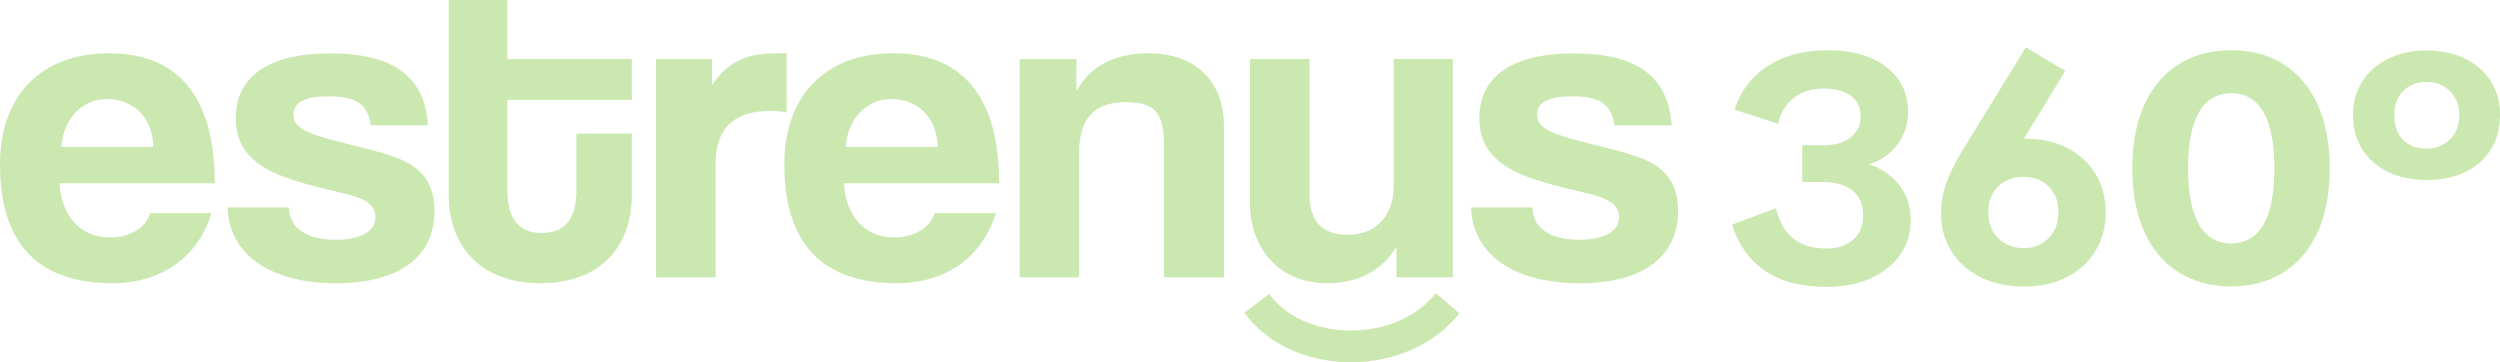 <svg width="490" height="71" viewBox="0 0 490 71" fill="none" xmlns="http://www.w3.org/2000/svg">
<g clip-path="url(#clip0_1484_3404)">
<path d="M11.669 35.926C12.022 42.359 15.801 46.541 21.539 46.541C25.308 46.541 28.626 44.715 29.44 41.758H41.462C38.764 50.547 31.495 55.507 22.075 55.507C7.355 55.507 0 47.683 0 32.19C0 18.969 7.804 10.44 21.357 10.44C34.91 10.44 42.094 18.969 42.094 35.926H11.669ZM30.061 28.797C29.879 22.446 25.575 19.405 20.993 19.405C16.412 19.405 12.472 22.882 12.022 28.797H30.061Z" fill="#CBE8B0"/>
<path d="M72.69 24.531C72.058 20.36 69.725 18.876 64.436 18.876C60.036 18.876 57.52 19.924 57.52 22.445C57.52 24.967 59.94 26.015 64.704 27.323C69.725 28.713 74.489 29.668 77.893 30.976C82.561 32.802 85.162 35.759 85.162 41.332C85.162 50.204 78.428 55.517 65.871 55.517C52.318 55.517 44.781 49.343 44.599 40.647H56.621C56.621 44.652 60.122 46.998 65.774 46.998C69.907 46.998 73.579 45.784 73.579 42.556C73.579 39.516 70.26 38.551 66.492 37.689C59.041 35.946 54.919 34.732 51.772 32.823C47.639 30.301 46.205 26.991 46.205 23.162C46.205 15.939 51.322 10.46 64.779 10.46C77.518 10.46 83.267 15.327 83.899 24.552H72.69V24.531Z" fill="#CBE8B0"/>
<path d="M112.985 26.192H123.841V38.374C123.841 47.423 118.456 55.507 105.984 55.507C93.512 55.507 87.945 47.506 87.945 38.281V0H99.432V11.57H123.841V19.571H99.432V37.14C99.432 42.536 101.402 45.669 106.166 45.669C110.93 45.669 112.985 42.629 112.985 37.316V26.192Z" fill="#CBE8B0"/>
<path d="M128.594 54.376V11.571H139.546V16.707C143.4 10.969 147.896 10.44 152.649 10.44H154.18V22.01C153.099 21.834 152.028 21.75 150.947 21.75C143.764 21.75 140.263 25.227 140.263 32.107V54.376H128.594Z" fill="#CBE8B0"/>
<path d="M165.399 35.926C165.753 42.359 169.532 46.541 175.27 46.541C179.038 46.541 182.357 44.715 183.171 41.758H195.193C192.495 50.547 185.226 55.507 175.805 55.507C161.085 55.507 153.73 47.683 153.73 32.19C153.73 18.969 161.535 10.44 175.088 10.44C188.641 10.44 195.824 18.969 195.824 35.926H165.399ZM183.791 28.797C183.609 22.446 179.306 19.405 174.724 19.405C170.142 19.405 166.202 22.882 165.753 28.797H183.791Z" fill="#CBE8B0"/>
<path d="M228.123 54.376V28.454C228.123 21.844 226.153 20.017 220.586 20.017C214.484 20.017 211.519 23.328 211.519 29.845V54.376H199.85V11.571H210.983V17.838C213.681 13.055 218.167 10.44 225.254 10.44C233.69 10.44 239.888 15.4 239.888 24.708V54.376H228.123Z" fill="#CBE8B0"/>
<path d="M273.717 54.376V48.378C270.666 53.245 266.084 55.507 259.982 55.507C251.182 55.507 244.995 49.156 244.995 39.765V11.581H256.664V38.022C256.664 43.418 259.179 46.022 264.115 46.022C270.035 46.022 273.182 41.934 273.182 36.278V11.57H284.755V54.376H273.717Z" fill="#CBE8B0"/>
<path d="M316.432 24.531C315.801 20.36 313.467 18.876 308.179 18.876C303.779 18.876 301.263 19.924 301.263 22.445C301.263 24.967 303.682 26.015 308.446 27.323C313.467 28.713 318.231 29.668 321.635 30.976C326.303 32.802 328.904 35.759 328.904 41.332C328.904 50.204 322.171 55.517 309.613 55.517C296.06 55.517 288.523 49.343 288.341 40.647H300.364C300.364 44.652 303.864 46.998 309.517 46.998C313.649 46.998 317.321 45.784 317.321 42.556C317.321 39.516 314.002 38.551 310.234 37.689C302.783 35.946 298.661 34.732 295.514 32.823C291.382 30.301 289.947 26.991 289.947 23.162C289.947 15.939 295.064 10.46 308.521 10.46C321.261 10.46 327.009 15.327 327.641 24.552H316.432V24.531Z" fill="#CBE8B0"/>
<path d="M264.811 71.001C264.543 71.001 264.265 71.001 263.997 70.99C255.615 70.772 248.099 67.14 243.903 61.298L248.742 57.593C251.846 61.92 257.595 64.598 264.158 64.774C271.191 64.94 277.636 62.232 281.426 57.469L286.072 61.422C281.254 67.451 273.354 71.001 264.811 71.001Z" fill="#CBE8B0"/>
<path d="M358.055 56.224C353.045 56.224 349.009 55.175 345.947 53.079C342.886 50.983 340.723 47.974 339.46 44.03L348.078 40.813C348.71 43.418 349.834 45.39 351.439 46.718C353.045 48.046 355.251 48.71 358.045 48.71C360.154 48.71 361.867 48.15 363.183 47.019C364.5 45.898 365.164 44.311 365.164 42.266C365.164 40.066 364.457 38.416 363.033 37.316C361.61 36.216 359.661 35.666 357.178 35.666H353.227V28.454H357.659C359.768 28.454 361.47 27.936 362.766 26.887C364.061 25.839 364.703 24.47 364.703 22.788C364.703 21.107 364.061 19.769 362.766 18.804C361.47 17.839 359.725 17.351 357.509 17.351C355.133 17.351 353.174 17.953 351.621 19.157C350.069 20.36 349.02 22.062 348.495 24.252L339.952 21.491C341.216 17.714 343.442 14.819 346.633 12.826C349.823 10.834 353.741 9.838 358.377 9.838C361.438 9.838 364.136 10.326 366.481 11.291C368.825 12.266 370.656 13.646 371.983 15.431C373.3 17.216 373.964 19.364 373.964 21.875C373.964 23.868 373.514 25.663 372.615 27.24C371.716 28.828 370.463 30.104 368.857 31.069C367.251 32.045 365.367 32.678 363.205 32.989V31.536C365.474 31.796 367.444 32.45 369.136 33.498C370.827 34.546 372.144 35.884 373.086 37.524C374.039 39.163 374.51 41.021 374.51 43.117C374.51 45.722 373.792 48.026 372.379 50.018C370.955 52.01 369.007 53.546 366.523 54.615C364.04 55.694 361.224 56.224 358.055 56.224Z" fill="#CBE8B0"/>
<path d="M396.659 56.14C393.383 56.14 390.536 55.528 388.116 54.303C385.686 53.079 383.802 51.387 382.464 49.239C381.126 47.091 380.451 44.642 380.451 41.882C380.451 39.889 380.751 38.001 381.361 36.206C381.971 34.421 382.956 32.345 384.327 30L397.066 9.298L404.817 13.895L393.501 32.377L389.936 29.16C390.782 28.495 391.81 27.997 393.019 27.665C394.229 27.333 395.45 27.167 396.659 27.167C399.924 27.167 402.751 27.769 405.127 28.973C407.504 30.177 409.356 31.858 410.705 34.037C412.054 36.216 412.717 38.727 412.717 41.591C412.717 44.455 412.043 46.987 410.705 49.187C409.367 51.387 407.482 53.099 405.084 54.324C402.686 55.548 399.871 56.161 396.659 56.161V56.14ZM396.659 48.627C398.661 48.627 400.299 47.963 401.562 46.635C402.826 45.306 403.457 43.615 403.457 41.571C403.457 39.526 402.826 37.866 401.562 36.59C400.299 35.313 398.661 34.67 396.659 34.67C394.55 34.67 392.859 35.313 391.596 36.59C390.332 37.866 389.701 39.526 389.701 41.571C389.701 43.615 390.332 45.306 391.596 46.635C392.859 47.963 394.55 48.627 396.659 48.627Z" fill="#CBE8B0"/>
<path d="M437.319 56.14C433.465 56.14 430.082 55.248 427.149 53.453C424.226 51.668 421.956 49.042 420.351 45.597C418.745 42.152 417.942 37.939 417.942 32.989C417.942 28.039 418.745 23.826 420.351 20.381C421.956 16.925 424.226 14.31 427.149 12.526C430.071 10.741 433.465 9.838 437.319 9.838C441.173 9.838 444.545 10.73 447.446 12.526C450.347 14.31 452.596 16.936 454.212 20.381C455.818 23.837 456.621 28.039 456.621 32.989C456.621 37.939 455.818 42.152 454.212 45.597C452.606 49.053 450.347 51.668 447.446 53.453C444.545 55.238 441.173 56.14 437.319 56.14ZM437.319 47.704C440.113 47.704 442.222 46.469 443.646 43.989C445.07 41.509 445.776 37.846 445.776 32.989C445.776 28.133 445.059 24.47 443.646 21.989C442.222 19.509 440.113 18.274 437.319 18.274C434.525 18.274 432.416 19.52 430.992 21.989C429.568 24.47 428.861 28.133 428.861 32.989C428.861 37.846 429.568 41.519 430.992 43.989C432.416 46.469 434.525 47.704 437.319 47.704Z" fill="#CBE8B0"/>
<path d="M475.601 35.282C472.807 35.282 470.324 34.774 468.161 33.747C465.999 32.719 464.297 31.256 463.055 29.336C461.813 27.416 461.192 25.154 461.192 22.55C461.192 19.945 461.813 17.766 463.055 15.877C464.297 13.989 465.999 12.515 468.161 11.467C470.324 10.419 472.797 9.89 475.601 9.89C478.406 9.89 480.954 10.419 483.117 11.467C485.279 12.515 486.971 13.989 488.18 15.877C489.39 17.766 490 19.997 490 22.55C490 25.102 489.39 27.416 488.18 29.336C486.971 31.256 485.279 32.719 483.117 33.747C480.954 34.774 478.449 35.282 475.601 35.282ZM475.601 29.149C476.758 29.149 477.818 28.89 478.77 28.382C479.723 27.873 480.494 27.126 481.104 26.161C481.714 25.186 482.014 23.992 482.014 22.56C482.014 21.128 481.714 20.007 481.104 19.032C480.494 18.056 479.723 17.32 478.77 16.811C477.818 16.303 476.768 16.043 475.601 16.043C474.435 16.043 473.375 16.303 472.401 16.811C471.426 17.32 470.656 18.067 470.11 19.032C469.564 19.997 469.275 21.201 469.275 22.633C469.275 24.065 469.553 25.196 470.11 26.202C470.666 27.209 471.426 27.946 472.401 28.423C473.375 28.911 474.445 29.149 475.601 29.149Z" fill="#CBE8B0"/>
</g>
<defs>
<clipPath id="clip0_1484_3404">
<rect width="490" height="71" fill="white"/>
</clipPath>
</defs>
</svg>
